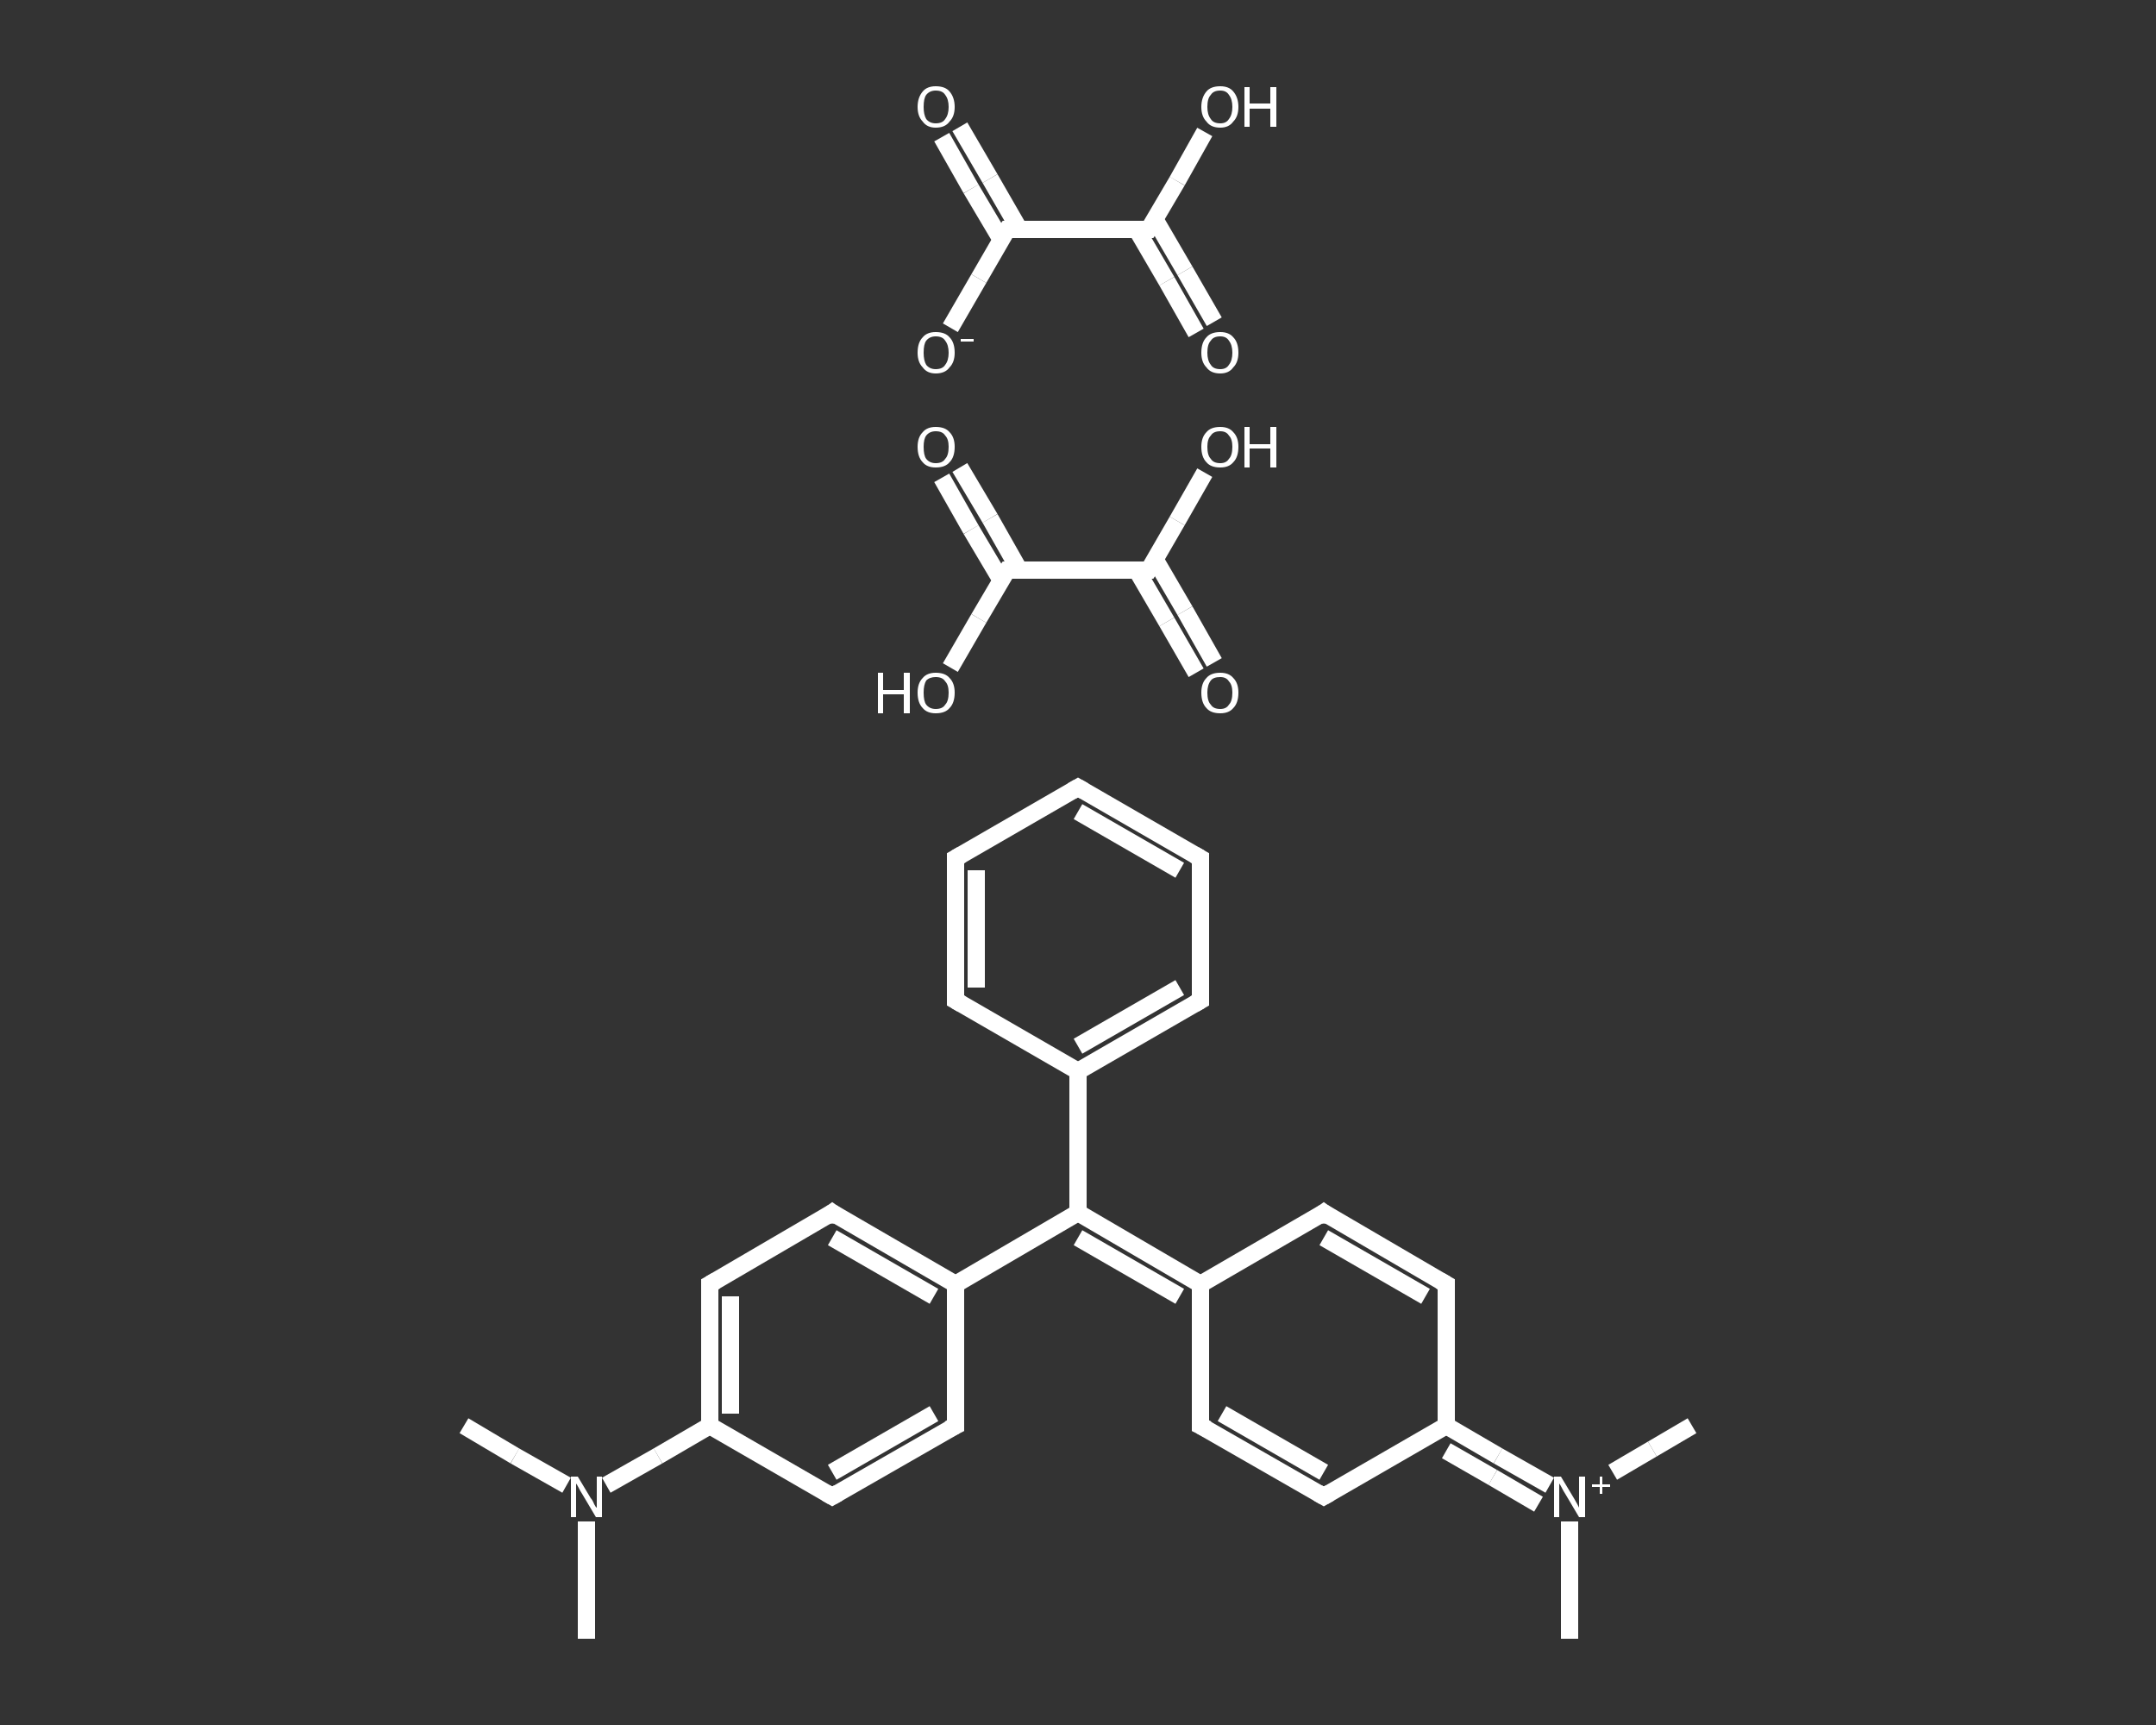<?xml version='1.0' encoding='iso-8859-1'?>
<svg version='1.1' baseProfile='full'
              xmlns='http://www.w3.org/2000/svg'
                      xmlns:rdkit='http://www.rdkit.org/xml'
                      xmlns:xlink='http://www.w3.org/1999/xlink'
                  xml:space='preserve'
width='250px' height='200px' viewBox='0 0 250 200'>
<rect x="0" y="0" width="250" height="200" fill="#333333" stroke="none"/>
<!-- END OF HEADER -->
<rect style='opacity:1.0;fill:transparent;stroke:none' width='250.0' height='200.0' x='0.0' y='0.0'> </rect>
<path class='bond-0 atom-0 atom-1' d='M 53.8,165.3 L 59.7,168.8' style='fill:none;fill-rule:evenodd;stroke:#FFFFFF;stroke-width:2.0px;stroke-linecap:butt;stroke-linejoin:miter;stroke-opacity:1' />
<path class='bond-0 atom-0 atom-1' d='M 59.7,168.8 L 65.7,172.2' style='fill:none;fill-rule:evenodd;stroke:#FFFFFF;stroke-width:2.0px;stroke-linecap:butt;stroke-linejoin:miter;stroke-opacity:1' />
<path class='bond-1 atom-1 atom-2' d='M 68.0,176.4 L 68.0,183.2' style='fill:none;fill-rule:evenodd;stroke:#FFFFFF;stroke-width:2.0px;stroke-linecap:butt;stroke-linejoin:miter;stroke-opacity:1' />
<path class='bond-1 atom-1 atom-2' d='M 68.0,183.2 L 68.0,190.0' style='fill:none;fill-rule:evenodd;stroke:#FFFFFF;stroke-width:2.0px;stroke-linecap:butt;stroke-linejoin:miter;stroke-opacity:1' />
<path class='bond-2 atom-1 atom-3' d='M 70.3,172.2 L 76.3,168.8' style='fill:none;fill-rule:evenodd;stroke:#FFFFFF;stroke-width:2.0px;stroke-linecap:butt;stroke-linejoin:miter;stroke-opacity:1' />
<path class='bond-2 atom-1 atom-3' d='M 76.3,168.8 L 82.3,165.3' style='fill:none;fill-rule:evenodd;stroke:#FFFFFF;stroke-width:2.0px;stroke-linecap:butt;stroke-linejoin:miter;stroke-opacity:1' />
<path class='bond-3 atom-3 atom-4' d='M 82.3,165.3 L 82.3,148.9' style='fill:none;fill-rule:evenodd;stroke:#FFFFFF;stroke-width:2.0px;stroke-linecap:butt;stroke-linejoin:miter;stroke-opacity:1' />
<path class='bond-3 atom-3 atom-4' d='M 84.7,163.9 L 84.7,150.3' style='fill:none;fill-rule:evenodd;stroke:#FFFFFF;stroke-width:2.0px;stroke-linecap:butt;stroke-linejoin:miter;stroke-opacity:1' />
<path class='bond-4 atom-4 atom-5' d='M 82.3,148.9 L 96.5,140.6' style='fill:none;fill-rule:evenodd;stroke:#FFFFFF;stroke-width:2.0px;stroke-linecap:butt;stroke-linejoin:miter;stroke-opacity:1' />
<path class='bond-5 atom-5 atom-6' d='M 96.5,140.6 L 110.8,148.9' style='fill:none;fill-rule:evenodd;stroke:#FFFFFF;stroke-width:2.0px;stroke-linecap:butt;stroke-linejoin:miter;stroke-opacity:1' />
<path class='bond-5 atom-5 atom-6' d='M 96.5,143.5 L 108.3,150.3' style='fill:none;fill-rule:evenodd;stroke:#FFFFFF;stroke-width:2.0px;stroke-linecap:butt;stroke-linejoin:miter;stroke-opacity:1' />
<path class='bond-6 atom-6 atom-7' d='M 110.8,148.9 L 125.0,140.6' style='fill:none;fill-rule:evenodd;stroke:#FFFFFF;stroke-width:2.0px;stroke-linecap:butt;stroke-linejoin:miter;stroke-opacity:1' />
<path class='bond-7 atom-7 atom-8' d='M 125.0,140.6 L 139.2,148.9' style='fill:none;fill-rule:evenodd;stroke:#FFFFFF;stroke-width:2.0px;stroke-linecap:butt;stroke-linejoin:miter;stroke-opacity:1' />
<path class='bond-7 atom-7 atom-8' d='M 125.0,143.5 L 136.8,150.3' style='fill:none;fill-rule:evenodd;stroke:#FFFFFF;stroke-width:2.0px;stroke-linecap:butt;stroke-linejoin:miter;stroke-opacity:1' />
<path class='bond-8 atom-8 atom-9' d='M 139.2,148.9 L 139.2,165.3' style='fill:none;fill-rule:evenodd;stroke:#FFFFFF;stroke-width:2.0px;stroke-linecap:butt;stroke-linejoin:miter;stroke-opacity:1' />
<path class='bond-9 atom-9 atom-10' d='M 139.2,165.3 L 153.5,173.5' style='fill:none;fill-rule:evenodd;stroke:#FFFFFF;stroke-width:2.0px;stroke-linecap:butt;stroke-linejoin:miter;stroke-opacity:1' />
<path class='bond-9 atom-9 atom-10' d='M 141.7,163.9 L 153.5,170.7' style='fill:none;fill-rule:evenodd;stroke:#FFFFFF;stroke-width:2.0px;stroke-linecap:butt;stroke-linejoin:miter;stroke-opacity:1' />
<path class='bond-10 atom-10 atom-11' d='M 153.5,173.5 L 167.7,165.3' style='fill:none;fill-rule:evenodd;stroke:#FFFFFF;stroke-width:2.0px;stroke-linecap:butt;stroke-linejoin:miter;stroke-opacity:1' />
<path class='bond-11 atom-11 atom-12' d='M 167.7,165.3 L 173.7,168.8' style='fill:none;fill-rule:evenodd;stroke:#FFFFFF;stroke-width:2.0px;stroke-linecap:butt;stroke-linejoin:miter;stroke-opacity:1' />
<path class='bond-11 atom-11 atom-12' d='M 173.7,168.8 L 179.7,172.2' style='fill:none;fill-rule:evenodd;stroke:#FFFFFF;stroke-width:2.0px;stroke-linecap:butt;stroke-linejoin:miter;stroke-opacity:1' />
<path class='bond-11 atom-11 atom-12' d='M 167.7,168.2 L 173.1,171.3' style='fill:none;fill-rule:evenodd;stroke:#FFFFFF;stroke-width:2.0px;stroke-linecap:butt;stroke-linejoin:miter;stroke-opacity:1' />
<path class='bond-11 atom-11 atom-12' d='M 173.1,171.3 L 178.4,174.4' style='fill:none;fill-rule:evenodd;stroke:#FFFFFF;stroke-width:2.0px;stroke-linecap:butt;stroke-linejoin:miter;stroke-opacity:1' />
<path class='bond-12 atom-12 atom-13' d='M 182.0,176.4 L 182.0,183.2' style='fill:none;fill-rule:evenodd;stroke:#FFFFFF;stroke-width:2.0px;stroke-linecap:butt;stroke-linejoin:miter;stroke-opacity:1' />
<path class='bond-12 atom-12 atom-13' d='M 182.0,183.2 L 182.0,190.0' style='fill:none;fill-rule:evenodd;stroke:#FFFFFF;stroke-width:2.0px;stroke-linecap:butt;stroke-linejoin:miter;stroke-opacity:1' />
<path class='bond-13 atom-12 atom-14' d='M 187.0,170.7 L 191.6,168.0' style='fill:none;fill-rule:evenodd;stroke:#FFFFFF;stroke-width:2.0px;stroke-linecap:butt;stroke-linejoin:miter;stroke-opacity:1' />
<path class='bond-13 atom-12 atom-14' d='M 191.6,168.0 L 196.2,165.3' style='fill:none;fill-rule:evenodd;stroke:#FFFFFF;stroke-width:2.0px;stroke-linecap:butt;stroke-linejoin:miter;stroke-opacity:1' />
<path class='bond-14 atom-11 atom-15' d='M 167.7,165.3 L 167.7,148.9' style='fill:none;fill-rule:evenodd;stroke:#FFFFFF;stroke-width:2.0px;stroke-linecap:butt;stroke-linejoin:miter;stroke-opacity:1' />
<path class='bond-15 atom-15 atom-16' d='M 167.7,148.9 L 153.5,140.6' style='fill:none;fill-rule:evenodd;stroke:#FFFFFF;stroke-width:2.0px;stroke-linecap:butt;stroke-linejoin:miter;stroke-opacity:1' />
<path class='bond-15 atom-15 atom-16' d='M 165.3,150.3 L 153.5,143.5' style='fill:none;fill-rule:evenodd;stroke:#FFFFFF;stroke-width:2.0px;stroke-linecap:butt;stroke-linejoin:miter;stroke-opacity:1' />
<path class='bond-16 atom-7 atom-17' d='M 125.0,140.6 L 125.0,124.2' style='fill:none;fill-rule:evenodd;stroke:#FFFFFF;stroke-width:2.0px;stroke-linecap:butt;stroke-linejoin:miter;stroke-opacity:1' />
<path class='bond-17 atom-17 atom-18' d='M 125.0,124.2 L 139.2,116.0' style='fill:none;fill-rule:evenodd;stroke:#FFFFFF;stroke-width:2.0px;stroke-linecap:butt;stroke-linejoin:miter;stroke-opacity:1' />
<path class='bond-17 atom-17 atom-18' d='M 125.0,121.3 L 136.8,114.5' style='fill:none;fill-rule:evenodd;stroke:#FFFFFF;stroke-width:2.0px;stroke-linecap:butt;stroke-linejoin:miter;stroke-opacity:1' />
<path class='bond-18 atom-18 atom-19' d='M 139.2,116.0 L 139.2,99.5' style='fill:none;fill-rule:evenodd;stroke:#FFFFFF;stroke-width:2.0px;stroke-linecap:butt;stroke-linejoin:miter;stroke-opacity:1' />
<path class='bond-19 atom-19 atom-20' d='M 139.2,99.5 L 125.0,91.3' style='fill:none;fill-rule:evenodd;stroke:#FFFFFF;stroke-width:2.0px;stroke-linecap:butt;stroke-linejoin:miter;stroke-opacity:1' />
<path class='bond-19 atom-19 atom-20' d='M 136.8,100.9 L 125.0,94.1' style='fill:none;fill-rule:evenodd;stroke:#FFFFFF;stroke-width:2.0px;stroke-linecap:butt;stroke-linejoin:miter;stroke-opacity:1' />
<path class='bond-20 atom-20 atom-21' d='M 125.0,91.3 L 110.8,99.5' style='fill:none;fill-rule:evenodd;stroke:#FFFFFF;stroke-width:2.0px;stroke-linecap:butt;stroke-linejoin:miter;stroke-opacity:1' />
<path class='bond-21 atom-21 atom-22' d='M 110.8,99.5 L 110.8,116.0' style='fill:none;fill-rule:evenodd;stroke:#FFFFFF;stroke-width:2.0px;stroke-linecap:butt;stroke-linejoin:miter;stroke-opacity:1' />
<path class='bond-21 atom-21 atom-22' d='M 113.2,100.9 L 113.2,114.5' style='fill:none;fill-rule:evenodd;stroke:#FFFFFF;stroke-width:2.0px;stroke-linecap:butt;stroke-linejoin:miter;stroke-opacity:1' />
<path class='bond-22 atom-6 atom-23' d='M 110.8,148.9 L 110.8,165.3' style='fill:none;fill-rule:evenodd;stroke:#FFFFFF;stroke-width:2.0px;stroke-linecap:butt;stroke-linejoin:miter;stroke-opacity:1' />
<path class='bond-23 atom-23 atom-24' d='M 110.8,165.3 L 96.5,173.5' style='fill:none;fill-rule:evenodd;stroke:#FFFFFF;stroke-width:2.0px;stroke-linecap:butt;stroke-linejoin:miter;stroke-opacity:1' />
<path class='bond-23 atom-23 atom-24' d='M 108.3,163.9 L 96.5,170.7' style='fill:none;fill-rule:evenodd;stroke:#FFFFFF;stroke-width:2.0px;stroke-linecap:butt;stroke-linejoin:miter;stroke-opacity:1' />
<path class='bond-24 atom-25 atom-26' d='M 111.3,54.2 L 114.8,60.1' style='fill:none;fill-rule:evenodd;stroke:#FFFFFF;stroke-width:2.0px;stroke-linecap:butt;stroke-linejoin:miter;stroke-opacity:1' />
<path class='bond-24 atom-25 atom-26' d='M 114.8,60.1 L 118.2,66.1' style='fill:none;fill-rule:evenodd;stroke:#FFFFFF;stroke-width:2.0px;stroke-linecap:butt;stroke-linejoin:miter;stroke-opacity:1' />
<path class='bond-24 atom-25 atom-26' d='M 109.2,55.4 L 112.6,61.4' style='fill:none;fill-rule:evenodd;stroke:#FFFFFF;stroke-width:2.0px;stroke-linecap:butt;stroke-linejoin:miter;stroke-opacity:1' />
<path class='bond-24 atom-25 atom-26' d='M 112.6,61.4 L 116.1,67.3' style='fill:none;fill-rule:evenodd;stroke:#FFFFFF;stroke-width:2.0px;stroke-linecap:butt;stroke-linejoin:miter;stroke-opacity:1' />
<path class='bond-25 atom-26 atom-27' d='M 116.8,66.1 L 113.5,71.7' style='fill:none;fill-rule:evenodd;stroke:#FFFFFF;stroke-width:2.0px;stroke-linecap:butt;stroke-linejoin:miter;stroke-opacity:1' />
<path class='bond-25 atom-26 atom-27' d='M 113.5,71.7 L 110.2,77.4' style='fill:none;fill-rule:evenodd;stroke:#FFFFFF;stroke-width:2.0px;stroke-linecap:butt;stroke-linejoin:miter;stroke-opacity:1' />
<path class='bond-26 atom-26 atom-28' d='M 116.8,66.1 L 133.2,66.1' style='fill:none;fill-rule:evenodd;stroke:#FFFFFF;stroke-width:2.0px;stroke-linecap:butt;stroke-linejoin:miter;stroke-opacity:1' />
<path class='bond-27 atom-28 atom-29' d='M 131.8,66.1 L 135.3,72.1' style='fill:none;fill-rule:evenodd;stroke:#FFFFFF;stroke-width:2.0px;stroke-linecap:butt;stroke-linejoin:miter;stroke-opacity:1' />
<path class='bond-27 atom-28 atom-29' d='M 135.3,72.1 L 138.7,78.0' style='fill:none;fill-rule:evenodd;stroke:#FFFFFF;stroke-width:2.0px;stroke-linecap:butt;stroke-linejoin:miter;stroke-opacity:1' />
<path class='bond-27 atom-28 atom-29' d='M 133.9,64.8 L 137.4,70.8' style='fill:none;fill-rule:evenodd;stroke:#FFFFFF;stroke-width:2.0px;stroke-linecap:butt;stroke-linejoin:miter;stroke-opacity:1' />
<path class='bond-27 atom-28 atom-29' d='M 137.4,70.8 L 140.8,76.8' style='fill:none;fill-rule:evenodd;stroke:#FFFFFF;stroke-width:2.0px;stroke-linecap:butt;stroke-linejoin:miter;stroke-opacity:1' />
<path class='bond-28 atom-28 atom-30' d='M 133.2,66.1 L 136.5,60.4' style='fill:none;fill-rule:evenodd;stroke:#FFFFFF;stroke-width:2.0px;stroke-linecap:butt;stroke-linejoin:miter;stroke-opacity:1' />
<path class='bond-28 atom-28 atom-30' d='M 136.5,60.4 L 139.7,54.8' style='fill:none;fill-rule:evenodd;stroke:#FFFFFF;stroke-width:2.0px;stroke-linecap:butt;stroke-linejoin:miter;stroke-opacity:1' />
<path class='bond-29 atom-31 atom-32' d='M 111.3,14.7 L 114.8,20.7' style='fill:none;fill-rule:evenodd;stroke:#FFFFFF;stroke-width:2.0px;stroke-linecap:butt;stroke-linejoin:miter;stroke-opacity:1' />
<path class='bond-29 atom-31 atom-32' d='M 114.8,20.7 L 118.2,26.6' style='fill:none;fill-rule:evenodd;stroke:#FFFFFF;stroke-width:2.0px;stroke-linecap:butt;stroke-linejoin:miter;stroke-opacity:1' />
<path class='bond-29 atom-31 atom-32' d='M 109.2,15.9 L 112.6,21.9' style='fill:none;fill-rule:evenodd;stroke:#FFFFFF;stroke-width:2.0px;stroke-linecap:butt;stroke-linejoin:miter;stroke-opacity:1' />
<path class='bond-29 atom-31 atom-32' d='M 112.6,21.9 L 116.1,27.8' style='fill:none;fill-rule:evenodd;stroke:#FFFFFF;stroke-width:2.0px;stroke-linecap:butt;stroke-linejoin:miter;stroke-opacity:1' />
<path class='bond-30 atom-32 atom-33' d='M 116.8,26.6 L 113.5,32.3' style='fill:none;fill-rule:evenodd;stroke:#FFFFFF;stroke-width:2.0px;stroke-linecap:butt;stroke-linejoin:miter;stroke-opacity:1' />
<path class='bond-30 atom-32 atom-33' d='M 113.5,32.3 L 110.2,38.0' style='fill:none;fill-rule:evenodd;stroke:#FFFFFF;stroke-width:2.0px;stroke-linecap:butt;stroke-linejoin:miter;stroke-opacity:1' />
<path class='bond-31 atom-32 atom-34' d='M 116.8,26.6 L 133.2,26.6' style='fill:none;fill-rule:evenodd;stroke:#FFFFFF;stroke-width:2.0px;stroke-linecap:butt;stroke-linejoin:miter;stroke-opacity:1' />
<path class='bond-32 atom-34 atom-35' d='M 131.8,26.6 L 135.3,32.6' style='fill:none;fill-rule:evenodd;stroke:#FFFFFF;stroke-width:2.0px;stroke-linecap:butt;stroke-linejoin:miter;stroke-opacity:1' />
<path class='bond-32 atom-34 atom-35' d='M 135.3,32.6 L 138.7,38.6' style='fill:none;fill-rule:evenodd;stroke:#FFFFFF;stroke-width:2.0px;stroke-linecap:butt;stroke-linejoin:miter;stroke-opacity:1' />
<path class='bond-32 atom-34 atom-35' d='M 133.9,25.4 L 137.4,31.4' style='fill:none;fill-rule:evenodd;stroke:#FFFFFF;stroke-width:2.0px;stroke-linecap:butt;stroke-linejoin:miter;stroke-opacity:1' />
<path class='bond-32 atom-34 atom-35' d='M 137.4,31.4 L 140.8,37.3' style='fill:none;fill-rule:evenodd;stroke:#FFFFFF;stroke-width:2.0px;stroke-linecap:butt;stroke-linejoin:miter;stroke-opacity:1' />
<path class='bond-33 atom-34 atom-36' d='M 133.2,26.6 L 136.5,21.0' style='fill:none;fill-rule:evenodd;stroke:#FFFFFF;stroke-width:2.0px;stroke-linecap:butt;stroke-linejoin:miter;stroke-opacity:1' />
<path class='bond-33 atom-34 atom-36' d='M 136.5,21.0 L 139.7,15.3' style='fill:none;fill-rule:evenodd;stroke:#FFFFFF;stroke-width:2.0px;stroke-linecap:butt;stroke-linejoin:miter;stroke-opacity:1' />
<path class='bond-34 atom-24 atom-3' d='M 96.5,173.5 L 82.3,165.3' style='fill:none;fill-rule:evenodd;stroke:#FFFFFF;stroke-width:2.0px;stroke-linecap:butt;stroke-linejoin:miter;stroke-opacity:1' />
<path class='bond-35 atom-16 atom-8' d='M 153.5,140.6 L 139.2,148.9' style='fill:none;fill-rule:evenodd;stroke:#FFFFFF;stroke-width:2.0px;stroke-linecap:butt;stroke-linejoin:miter;stroke-opacity:1' />
<path class='bond-36 atom-22 atom-17' d='M 110.8,116.0 L 125.0,124.2' style='fill:none;fill-rule:evenodd;stroke:#FFFFFF;stroke-width:2.0px;stroke-linecap:butt;stroke-linejoin:miter;stroke-opacity:1' />
<path d='M 82.3,149.7 L 82.3,148.9 L 83.0,148.5' style='fill:none;stroke:#FFFFFF;stroke-width:2.0px;stroke-linecap:butt;stroke-linejoin:miter;stroke-opacity:1;' />
<path d='M 95.8,141.1 L 96.5,140.6 L 97.2,141.1' style='fill:none;stroke:#FFFFFF;stroke-width:2.0px;stroke-linecap:butt;stroke-linejoin:miter;stroke-opacity:1;' />
<path d='M 139.2,164.5 L 139.2,165.3 L 140.0,165.7' style='fill:none;stroke:#FFFFFF;stroke-width:2.0px;stroke-linecap:butt;stroke-linejoin:miter;stroke-opacity:1;' />
<path d='M 152.8,173.1 L 153.5,173.5 L 154.2,173.1' style='fill:none;stroke:#FFFFFF;stroke-width:2.0px;stroke-linecap:butt;stroke-linejoin:miter;stroke-opacity:1;' />
<path d='M 167.7,149.7 L 167.7,148.9 L 167.0,148.5' style='fill:none;stroke:#FFFFFF;stroke-width:2.0px;stroke-linecap:butt;stroke-linejoin:miter;stroke-opacity:1;' />
<path d='M 154.2,141.1 L 153.5,140.6 L 152.8,141.1' style='fill:none;stroke:#FFFFFF;stroke-width:2.0px;stroke-linecap:butt;stroke-linejoin:miter;stroke-opacity:1;' />
<path d='M 138.5,116.4 L 139.2,116.0 L 139.2,115.1' style='fill:none;stroke:#FFFFFF;stroke-width:2.0px;stroke-linecap:butt;stroke-linejoin:miter;stroke-opacity:1;' />
<path d='M 139.2,100.3 L 139.2,99.5 L 138.5,99.1' style='fill:none;stroke:#FFFFFF;stroke-width:2.0px;stroke-linecap:butt;stroke-linejoin:miter;stroke-opacity:1;' />
<path d='M 125.7,91.7 L 125.0,91.3 L 124.3,91.7' style='fill:none;stroke:#FFFFFF;stroke-width:2.0px;stroke-linecap:butt;stroke-linejoin:miter;stroke-opacity:1;' />
<path d='M 111.5,99.1 L 110.8,99.5 L 110.8,100.3' style='fill:none;stroke:#FFFFFF;stroke-width:2.0px;stroke-linecap:butt;stroke-linejoin:miter;stroke-opacity:1;' />
<path d='M 110.8,115.1 L 110.8,116.0 L 111.5,116.4' style='fill:none;stroke:#FFFFFF;stroke-width:2.0px;stroke-linecap:butt;stroke-linejoin:miter;stroke-opacity:1;' />
<path d='M 110.8,164.5 L 110.8,165.3 L 110.0,165.7' style='fill:none;stroke:#FFFFFF;stroke-width:2.0px;stroke-linecap:butt;stroke-linejoin:miter;stroke-opacity:1;' />
<path d='M 97.2,173.1 L 96.5,173.5 L 95.8,173.1' style='fill:none;stroke:#FFFFFF;stroke-width:2.0px;stroke-linecap:butt;stroke-linejoin:miter;stroke-opacity:1;' />
<path d='M 116.6,66.4 L 116.8,66.1 L 117.6,66.1' style='fill:none;stroke:#FFFFFF;stroke-width:2.0px;stroke-linecap:butt;stroke-linejoin:miter;stroke-opacity:1;' />
<path d='M 132.4,66.1 L 133.2,66.1 L 133.4,65.8' style='fill:none;stroke:#FFFFFF;stroke-width:2.0px;stroke-linecap:butt;stroke-linejoin:miter;stroke-opacity:1;' />
<path d='M 116.6,26.9 L 116.8,26.6 L 117.6,26.6' style='fill:none;stroke:#FFFFFF;stroke-width:2.0px;stroke-linecap:butt;stroke-linejoin:miter;stroke-opacity:1;' />
<path d='M 132.4,26.6 L 133.2,26.6 L 133.4,26.3' style='fill:none;stroke:#FFFFFF;stroke-width:2.0px;stroke-linecap:butt;stroke-linejoin:miter;stroke-opacity:1;' />
<path class='atom-1' d='M 67.0 171.2
L 68.5 173.7
Q 68.7 173.9, 68.9 174.4
Q 69.1 174.8, 69.2 174.8
L 69.2 171.2
L 69.8 171.2
L 69.8 175.9
L 69.1 175.9
L 67.5 173.2
Q 67.3 172.9, 67.1 172.5
Q 66.9 172.1, 66.8 172.0
L 66.8 175.9
L 66.2 175.9
L 66.2 171.2
L 67.0 171.2
' fill='#FFFFFF'/>
<path class='atom-12' d='M 181.0 171.2
L 182.5 173.7
Q 182.6 173.9, 182.9 174.4
Q 183.1 174.8, 183.1 174.8
L 183.1 171.2
L 183.8 171.2
L 183.8 175.9
L 183.1 175.9
L 181.5 173.2
Q 181.3 172.9, 181.1 172.5
Q 180.9 172.1, 180.8 172.0
L 180.8 175.9
L 180.2 175.9
L 180.2 171.2
L 181.0 171.2
' fill='#FFFFFF'/>
<path class='atom-12' d='M 184.6 172.1
L 185.5 172.1
L 185.5 171.2
L 185.8 171.2
L 185.8 172.1
L 186.7 172.1
L 186.7 172.4
L 185.8 172.4
L 185.8 173.2
L 185.5 173.2
L 185.5 172.4
L 184.6 172.4
L 184.6 172.1
' fill='#FFFFFF'/>
<path class='atom-25' d='M 106.4 51.8
Q 106.4 50.7, 107.0 50.1
Q 107.5 49.5, 108.5 49.5
Q 109.6 49.5, 110.1 50.1
Q 110.7 50.7, 110.7 51.8
Q 110.7 53.0, 110.1 53.6
Q 109.6 54.2, 108.5 54.2
Q 107.5 54.2, 107.0 53.6
Q 106.4 53.0, 106.4 51.8
M 108.5 53.7
Q 109.3 53.7, 109.6 53.2
Q 110.0 52.8, 110.0 51.8
Q 110.0 50.9, 109.6 50.5
Q 109.3 50.0, 108.5 50.0
Q 107.8 50.0, 107.4 50.5
Q 107.1 50.9, 107.1 51.8
Q 107.1 52.8, 107.4 53.2
Q 107.8 53.7, 108.5 53.7
' fill='#FFFFFF'/>
<path class='atom-27' d='M 101.8 78.0
L 102.4 78.0
L 102.4 80.0
L 104.8 80.0
L 104.8 78.0
L 105.5 78.0
L 105.5 82.7
L 104.8 82.7
L 104.8 80.5
L 102.4 80.5
L 102.4 82.7
L 101.8 82.7
L 101.8 78.0
' fill='#FFFFFF'/>
<path class='atom-27' d='M 106.4 80.3
Q 106.4 79.2, 107.0 78.6
Q 107.5 78.0, 108.5 78.0
Q 109.6 78.0, 110.1 78.6
Q 110.7 79.2, 110.7 80.3
Q 110.7 81.5, 110.1 82.1
Q 109.6 82.7, 108.5 82.7
Q 107.5 82.7, 107.0 82.1
Q 106.4 81.5, 106.4 80.3
M 108.5 82.2
Q 109.3 82.2, 109.6 81.7
Q 110.0 81.3, 110.0 80.3
Q 110.0 79.4, 109.6 79.0
Q 109.3 78.5, 108.5 78.5
Q 107.8 78.5, 107.4 78.9
Q 107.1 79.4, 107.1 80.3
Q 107.1 81.3, 107.4 81.7
Q 107.8 82.2, 108.5 82.2
' fill='#FFFFFF'/>
<path class='atom-29' d='M 139.3 80.3
Q 139.3 79.2, 139.9 78.6
Q 140.4 78.0, 141.5 78.0
Q 142.5 78.0, 143.0 78.6
Q 143.6 79.2, 143.6 80.3
Q 143.6 81.5, 143.0 82.1
Q 142.5 82.7, 141.5 82.7
Q 140.4 82.7, 139.9 82.1
Q 139.3 81.5, 139.3 80.3
M 141.5 82.2
Q 142.2 82.2, 142.5 81.7
Q 142.9 81.3, 142.9 80.3
Q 142.9 79.4, 142.5 79.0
Q 142.2 78.5, 141.5 78.5
Q 140.7 78.5, 140.4 78.9
Q 140.0 79.4, 140.0 80.3
Q 140.0 81.3, 140.4 81.7
Q 140.7 82.2, 141.5 82.2
' fill='#FFFFFF'/>
<path class='atom-30' d='M 139.3 51.8
Q 139.3 50.7, 139.9 50.1
Q 140.4 49.5, 141.5 49.5
Q 142.5 49.5, 143.0 50.1
Q 143.6 50.7, 143.6 51.8
Q 143.6 53.0, 143.0 53.6
Q 142.5 54.2, 141.5 54.2
Q 140.4 54.2, 139.9 53.6
Q 139.3 53.0, 139.3 51.8
M 141.5 53.7
Q 142.2 53.7, 142.5 53.2
Q 142.9 52.8, 142.9 51.8
Q 142.9 50.9, 142.5 50.5
Q 142.2 50.0, 141.5 50.0
Q 140.7 50.0, 140.4 50.5
Q 140.0 50.9, 140.0 51.8
Q 140.0 52.8, 140.4 53.2
Q 140.7 53.7, 141.5 53.7
' fill='#FFFFFF'/>
<path class='atom-30' d='M 144.3 49.5
L 144.9 49.5
L 144.9 51.5
L 147.3 51.5
L 147.3 49.5
L 148.0 49.5
L 148.0 54.2
L 147.3 54.2
L 147.3 52.0
L 144.9 52.0
L 144.9 54.2
L 144.3 54.2
L 144.3 49.5
' fill='#FFFFFF'/>
<path class='atom-31' d='M 106.4 12.4
Q 106.4 11.3, 107.0 10.6
Q 107.5 10.0, 108.5 10.0
Q 109.6 10.0, 110.1 10.6
Q 110.7 11.3, 110.7 12.4
Q 110.7 13.5, 110.1 14.1
Q 109.6 14.8, 108.5 14.8
Q 107.5 14.8, 107.0 14.1
Q 106.4 13.5, 106.4 12.4
M 108.5 14.3
Q 109.3 14.3, 109.6 13.8
Q 110.0 13.3, 110.0 12.4
Q 110.0 11.5, 109.6 11.0
Q 109.3 10.5, 108.5 10.5
Q 107.8 10.5, 107.4 11.0
Q 107.1 11.4, 107.1 12.4
Q 107.1 13.3, 107.4 13.8
Q 107.8 14.3, 108.5 14.3
' fill='#FFFFFF'/>
<path class='atom-33' d='M 106.4 40.9
Q 106.4 39.7, 107.0 39.1
Q 107.5 38.5, 108.5 38.5
Q 109.6 38.5, 110.1 39.1
Q 110.7 39.7, 110.7 40.9
Q 110.7 42.0, 110.1 42.6
Q 109.6 43.3, 108.5 43.3
Q 107.5 43.3, 107.0 42.6
Q 106.4 42.0, 106.4 40.9
M 108.5 42.8
Q 109.3 42.8, 109.6 42.3
Q 110.0 41.8, 110.0 40.9
Q 110.0 40.0, 109.6 39.5
Q 109.3 39.0, 108.5 39.0
Q 107.8 39.0, 107.4 39.5
Q 107.1 39.9, 107.1 40.9
Q 107.1 41.8, 107.4 42.3
Q 107.8 42.8, 108.5 42.8
' fill='#FFFFFF'/>
<path class='atom-33' d='M 111.4 39.3
L 112.9 39.3
L 112.9 39.6
L 111.4 39.6
L 111.4 39.3
' fill='#FFFFFF'/>
<path class='atom-35' d='M 139.3 40.9
Q 139.3 39.7, 139.9 39.1
Q 140.4 38.5, 141.5 38.5
Q 142.5 38.5, 143.0 39.1
Q 143.6 39.7, 143.6 40.9
Q 143.6 42.0, 143.0 42.6
Q 142.5 43.3, 141.5 43.3
Q 140.4 43.3, 139.9 42.6
Q 139.3 42.0, 139.3 40.9
M 141.5 42.8
Q 142.2 42.8, 142.5 42.3
Q 142.9 41.8, 142.9 40.9
Q 142.9 40.0, 142.5 39.5
Q 142.2 39.0, 141.5 39.0
Q 140.7 39.0, 140.4 39.5
Q 140.0 39.9, 140.0 40.9
Q 140.0 41.8, 140.4 42.3
Q 140.7 42.8, 141.5 42.8
' fill='#FFFFFF'/>
<path class='atom-36' d='M 139.3 12.4
Q 139.3 11.3, 139.9 10.6
Q 140.4 10.0, 141.5 10.0
Q 142.5 10.0, 143.0 10.6
Q 143.6 11.3, 143.6 12.4
Q 143.6 13.5, 143.0 14.1
Q 142.5 14.8, 141.5 14.8
Q 140.4 14.8, 139.9 14.1
Q 139.3 13.5, 139.3 12.4
M 141.5 14.3
Q 142.2 14.3, 142.5 13.8
Q 142.9 13.3, 142.9 12.4
Q 142.9 11.5, 142.5 11.0
Q 142.2 10.5, 141.5 10.5
Q 140.7 10.5, 140.4 11.0
Q 140.0 11.4, 140.0 12.4
Q 140.0 13.3, 140.4 13.8
Q 140.7 14.3, 141.5 14.3
' fill='#FFFFFF'/>
<path class='atom-36' d='M 144.3 10.1
L 144.9 10.1
L 144.9 12.0
L 147.3 12.0
L 147.3 10.1
L 148.0 10.1
L 148.0 14.7
L 147.3 14.7
L 147.3 12.6
L 144.9 12.6
L 144.9 14.7
L 144.3 14.7
L 144.3 10.1
' fill='#FFFFFF'/>
</svg>
